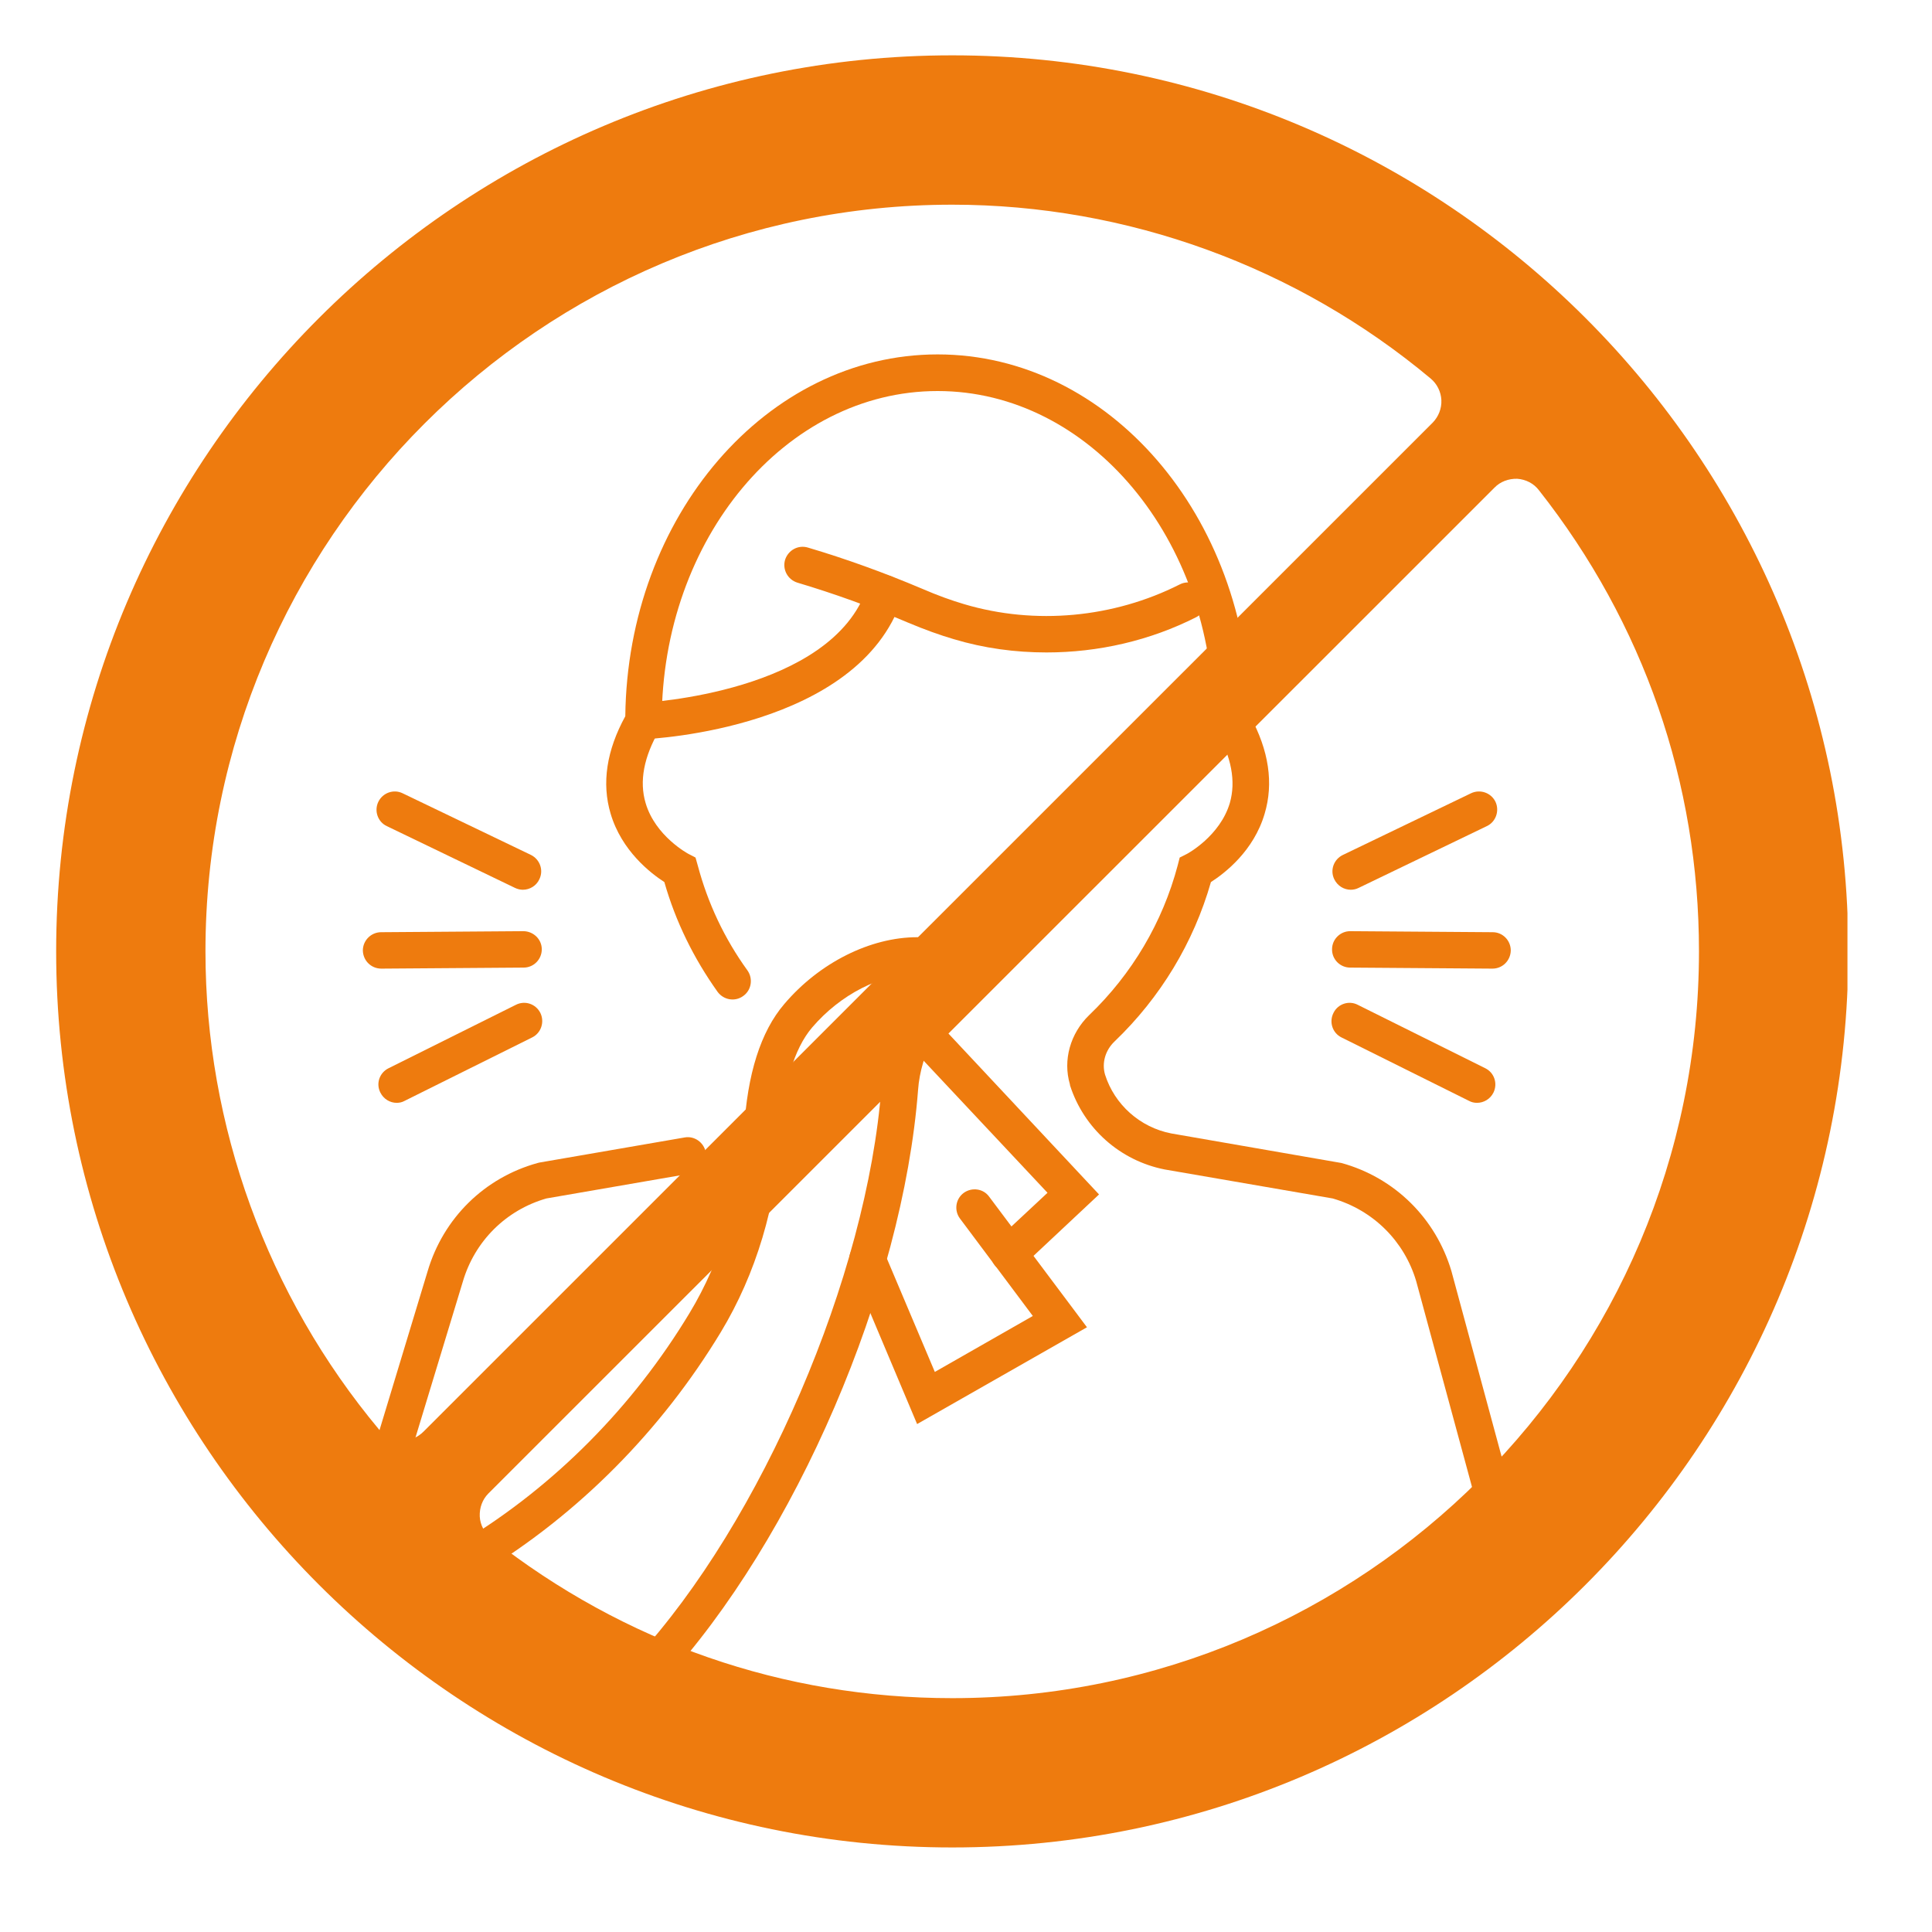 <svg xmlns="http://www.w3.org/2000/svg" xmlns:xlink="http://www.w3.org/1999/xlink" width="50" zoomAndPan="magnify" viewBox="0 0 37.5 37.5" height="50" preserveAspectRatio="xMidYMid meet" version="1.2"><defs><clipPath id="e4c6c3cef8"><path d="M 2.812 2.812 L 33.898 2.812 L 33.898 33.898 L 2.812 33.898 Z M 2.812 2.812 "/></clipPath><clipPath id="b91f48190a"><path d="M 1.074 1.074 L 35.859 1.074 L 35.859 35.859 L 1.074 35.859 Z M 1.074 1.074 "/></clipPath></defs><g id="07bb4b267a"><path style=" stroke:none;fill-rule:nonzero;fill:#ee7b0e;fill-opacity:1;" d="M 28.969 18.801 C 28.969 18.801 28.969 18.801 28.965 18.801 L 26.207 18.781 C 26.012 18.781 25.852 18.621 25.855 18.426 C 25.855 18.23 26.016 18.074 26.207 18.074 C 26.211 18.074 26.211 18.074 26.211 18.074 L 28.973 18.094 C 29.168 18.094 29.324 18.254 29.324 18.449 C 29.32 18.645 29.164 18.801 28.969 18.801 "/><path style=" stroke:none;fill-rule:nonzero;fill:#ee7b0e;fill-opacity:1;" d="M 26.219 17.27 C 26.086 17.27 25.961 17.195 25.898 17.066 C 25.812 16.891 25.887 16.68 26.066 16.594 L 28.551 15.398 C 28.73 15.312 28.941 15.387 29.027 15.562 C 29.109 15.738 29.035 15.953 28.859 16.035 L 26.371 17.234 C 26.324 17.258 26.27 17.27 26.219 17.27 "/><path style=" stroke:none;fill-rule:nonzero;fill:#ee7b0e;fill-opacity:1;" d="M 28.668 21.406 C 28.617 21.406 28.562 21.395 28.512 21.367 L 26.039 20.137 C 25.863 20.051 25.793 19.836 25.883 19.66 C 25.969 19.484 26.184 19.414 26.355 19.504 L 28.828 20.734 C 29.004 20.82 29.074 21.031 28.988 21.207 C 28.926 21.332 28.801 21.406 28.668 21.406 "/><path style=" stroke:none;fill-rule:nonzero;fill:#ee7b0e;fill-opacity:1;" d="M 7.402 18.801 C 7.203 18.801 7.047 18.645 7.043 18.449 C 7.043 18.254 7.203 18.094 7.398 18.094 L 10.156 18.074 C 10.352 18.074 10.516 18.23 10.516 18.426 C 10.516 18.621 10.359 18.781 10.164 18.781 L 7.402 18.801 "/><path style=" stroke:none;fill-rule:nonzero;fill:#ee7b0e;fill-opacity:1;" d="M 10.148 17.27 C 10.098 17.27 10.047 17.258 9.996 17.234 L 7.508 16.035 C 7.332 15.953 7.258 15.738 7.344 15.562 C 7.43 15.387 7.641 15.312 7.816 15.398 L 10.305 16.594 C 10.48 16.68 10.555 16.891 10.469 17.066 C 10.41 17.195 10.281 17.27 10.148 17.27 "/><path style=" stroke:none;fill-rule:nonzero;fill:#ee7b0e;fill-opacity:1;" d="M 7.699 21.406 C 7.57 21.406 7.445 21.332 7.383 21.207 C 7.293 21.031 7.367 20.82 7.543 20.734 L 10.012 19.504 C 10.188 19.414 10.398 19.484 10.488 19.66 C 10.574 19.836 10.504 20.051 10.328 20.137 L 7.855 21.367 C 7.805 21.395 7.754 21.406 7.699 21.406 "/><path style=" stroke:none;fill-rule:nonzero;fill:#ee7b0e;fill-opacity:1;" d="M 7.402 29.23 C 7.367 29.23 7.332 29.227 7.297 29.215 C 7.109 29.156 7.004 28.957 7.059 28.773 L 8.301 24.672 C 8.605 23.645 9.402 22.859 10.434 22.574 L 10.465 22.566 L 13.289 22.078 C 13.48 22.043 13.664 22.176 13.699 22.367 C 13.73 22.562 13.602 22.742 13.41 22.777 L 10.605 23.262 C 9.82 23.488 9.215 24.09 8.984 24.875 L 7.738 28.977 C 7.691 29.133 7.551 29.23 7.402 29.23 "/><path style=" stroke:none;fill-rule:nonzero;fill:#ee7b0e;fill-opacity:1;" d="M 29.02 29.523 C 28.863 29.523 28.723 29.418 28.68 29.262 L 27.488 24.867 C 27.258 24.09 26.652 23.488 25.867 23.262 L 22.605 22.699 C 21.738 22.527 21.039 21.902 20.77 21.07 L 20.766 21.043 C 20.629 20.578 20.773 20.059 21.141 19.703 C 21.973 18.906 22.566 17.902 22.859 16.797 L 22.898 16.645 L 23.039 16.574 C 23.047 16.57 23.68 16.23 23.871 15.586 C 23.992 15.164 23.902 14.691 23.605 14.172 L 23.555 14.09 L 23.555 13.992 C 23.555 10.461 21.152 7.59 18.199 7.59 C 15.246 7.59 12.844 10.461 12.844 13.992 L 12.844 14.09 L 12.797 14.172 C 12.496 14.691 12.406 15.164 12.531 15.586 C 12.719 16.23 13.355 16.57 13.363 16.574 L 13.5 16.645 L 13.543 16.797 C 13.738 17.531 14.062 18.219 14.508 18.836 C 14.621 18.996 14.586 19.219 14.426 19.332 C 14.266 19.449 14.047 19.41 13.93 19.254 C 13.465 18.602 13.113 17.887 12.895 17.121 C 12.629 16.949 12.066 16.516 11.852 15.793 C 11.676 15.203 11.773 14.566 12.137 13.902 C 12.18 10.02 14.883 6.879 18.199 6.879 C 21.52 6.879 24.223 10.02 24.266 13.902 C 24.629 14.566 24.723 15.203 24.547 15.793 C 24.336 16.516 23.773 16.949 23.504 17.121 C 23.168 18.297 22.523 19.363 21.633 20.215 C 21.453 20.387 21.383 20.633 21.449 20.859 C 21.633 21.441 22.129 21.883 22.734 22 L 26.039 22.574 C 27.07 22.859 27.867 23.645 28.172 24.672 L 29.363 29.074 C 29.414 29.266 29.301 29.461 29.113 29.512 C 29.082 29.52 29.051 29.523 29.02 29.523 "/><path style=" stroke:none;fill-rule:nonzero;fill:#ee7b0e;fill-opacity:1;" d="M 12.609 32.773 C 12.523 32.773 12.438 32.742 12.367 32.68 C 12.223 32.547 12.215 32.324 12.348 32.18 C 14.781 29.535 16.832 24.77 17.109 21.098 C 17.145 20.66 17.289 20.18 17.5 19.781 C 17.594 19.609 17.809 19.543 17.98 19.633 C 18.152 19.727 18.219 19.941 18.125 20.113 C 17.957 20.43 17.844 20.809 17.82 21.152 C 17.523 25.027 15.441 29.867 12.871 32.66 C 12.801 32.734 12.703 32.773 12.609 32.773 "/><path style=" stroke:none;fill-rule:nonzero;fill:#ee7b0e;fill-opacity:1;" d="M 9.172 30.578 C 9.055 30.578 8.938 30.516 8.871 30.406 C 8.77 30.238 8.82 30.02 8.988 29.918 C 10.77 28.836 12.289 27.301 13.383 25.488 C 14.004 24.461 14.371 23.234 14.441 21.945 C 14.504 20.848 14.766 20.02 15.223 19.488 C 15.902 18.688 16.891 18.191 17.805 18.191 C 17.809 18.191 17.812 18.191 17.812 18.191 C 18.102 18.191 18.375 18.34 18.535 18.582 C 18.645 18.742 18.602 18.965 18.441 19.074 C 18.277 19.184 18.059 19.141 17.949 18.977 C 17.918 18.93 17.863 18.902 17.805 18.902 C 17.094 18.902 16.312 19.301 15.762 19.945 C 15.414 20.355 15.203 21.059 15.152 21.988 C 15.074 23.391 14.672 24.73 13.992 25.855 C 12.836 27.766 11.234 29.383 9.359 30.523 C 9.301 30.559 9.238 30.578 9.172 30.578 "/><g clip-rule="nonzero" clip-path="url(#e4c6c3cef8)"><path style=" stroke:none;fill-rule:nonzero;fill:#ee7b0e;fill-opacity:1;" d="M 18.355 3.523 C 10.176 3.523 3.523 10.176 3.523 18.355 C 3.523 26.535 10.176 33.188 18.355 33.188 C 26.535 33.188 33.188 26.535 33.188 18.355 C 33.188 10.176 26.535 3.523 18.355 3.523 Z M 18.355 33.898 C 9.785 33.898 2.812 26.926 2.812 18.355 C 2.812 9.785 9.785 2.812 18.355 2.812 C 26.926 2.812 33.898 9.785 33.898 18.355 C 33.898 26.926 26.926 33.898 18.355 33.898 "/></g><path style=" stroke:none;fill-rule:nonzero;fill:#ee7b0e;fill-opacity:1;" d="M 20.312 12.664 C 19.703 12.664 19.098 12.582 18.512 12.406 C 18.234 12.324 17.953 12.223 17.617 12.082 C 16.902 11.777 16.184 11.52 15.477 11.309 C 15.289 11.25 15.184 11.055 15.238 10.867 C 15.297 10.68 15.492 10.57 15.684 10.629 C 16.41 10.844 17.156 11.113 17.895 11.426 C 18.203 11.559 18.461 11.652 18.715 11.727 C 20.094 12.137 21.617 11.992 22.898 11.344 C 23.074 11.254 23.289 11.324 23.375 11.5 C 23.465 11.672 23.395 11.887 23.223 11.977 C 22.324 12.434 21.32 12.664 20.312 12.664 "/><path style=" stroke:none;fill-rule:nonzero;fill:#ee7b0e;fill-opacity:1;" d="M 12.488 14.348 C 12.301 14.348 12.145 14.199 12.137 14.012 C 12.129 13.812 12.277 13.648 12.473 13.641 C 12.512 13.637 16.148 13.449 16.832 11.402 C 16.895 11.219 17.098 11.117 17.281 11.18 C 17.469 11.242 17.566 11.441 17.504 11.629 C 16.664 14.137 12.676 14.34 12.508 14.348 C 12.5 14.348 12.496 14.348 12.488 14.348 "/><path style=" stroke:none;fill-rule:nonzero;fill:#ee7b0e;fill-opacity:1;" d="M 17.801 27.641 L 16.512 24.582 C 16.434 24.402 16.52 24.195 16.699 24.117 C 16.883 24.043 17.09 24.129 17.164 24.309 L 18.145 26.629 L 20.047 25.543 L 18.633 23.652 C 18.516 23.496 18.547 23.273 18.703 23.156 C 18.863 23.039 19.086 23.07 19.199 23.227 L 21.098 25.762 L 17.801 27.641 "/><path style=" stroke:none;fill-rule:nonzero;fill:#ee7b0e;fill-opacity:1;" d="M 19.586 24.688 C 19.492 24.688 19.395 24.652 19.324 24.578 C 19.191 24.434 19.199 24.207 19.344 24.074 L 20.332 23.152 L 17.555 20.191 C 17.422 20.047 17.43 19.824 17.57 19.688 C 17.715 19.555 17.938 19.562 18.074 19.703 L 21.332 23.184 L 19.828 24.594 C 19.758 24.656 19.672 24.688 19.586 24.688 "/><g clip-rule="nonzero" clip-path="url(#b91f48190a)"><path style=" stroke:none;fill-rule:nonzero;fill:#ee7b0e;fill-opacity:1;" d="M 18.484 1.074 C 8.895 1.074 1.09 8.875 1.09 18.465 C 1.09 28.059 8.895 35.859 18.484 35.859 C 28.074 35.859 35.875 28.059 35.875 18.465 C 35.875 8.875 28.074 1.074 18.484 1.074 Z M 7.809 27.961 C 7.801 27.961 7.793 27.961 7.785 27.961 C 7.621 27.953 7.469 27.875 7.363 27.754 C 5.188 25.152 3.988 21.852 3.988 18.465 C 3.988 10.473 10.492 3.973 18.484 3.973 C 21.871 3.973 25.168 5.172 27.77 7.348 C 27.895 7.453 27.969 7.605 27.977 7.766 C 27.984 7.93 27.922 8.086 27.809 8.203 L 8.219 27.789 C 8.109 27.898 7.965 27.961 7.809 27.961 Z M 18.484 32.961 C 15.207 32.961 12.113 31.887 9.531 29.855 C 9.402 29.75 9.32 29.598 9.312 29.434 C 9.305 29.266 9.363 29.105 9.48 28.988 L 29.008 9.465 C 29.121 9.348 29.281 9.289 29.449 9.293 C 29.617 9.305 29.77 9.383 29.871 9.516 C 31.902 12.094 32.977 15.191 32.977 18.465 C 32.977 26.457 26.477 32.961 18.484 32.961 Z M 18.484 32.961 "/></g></g></svg>